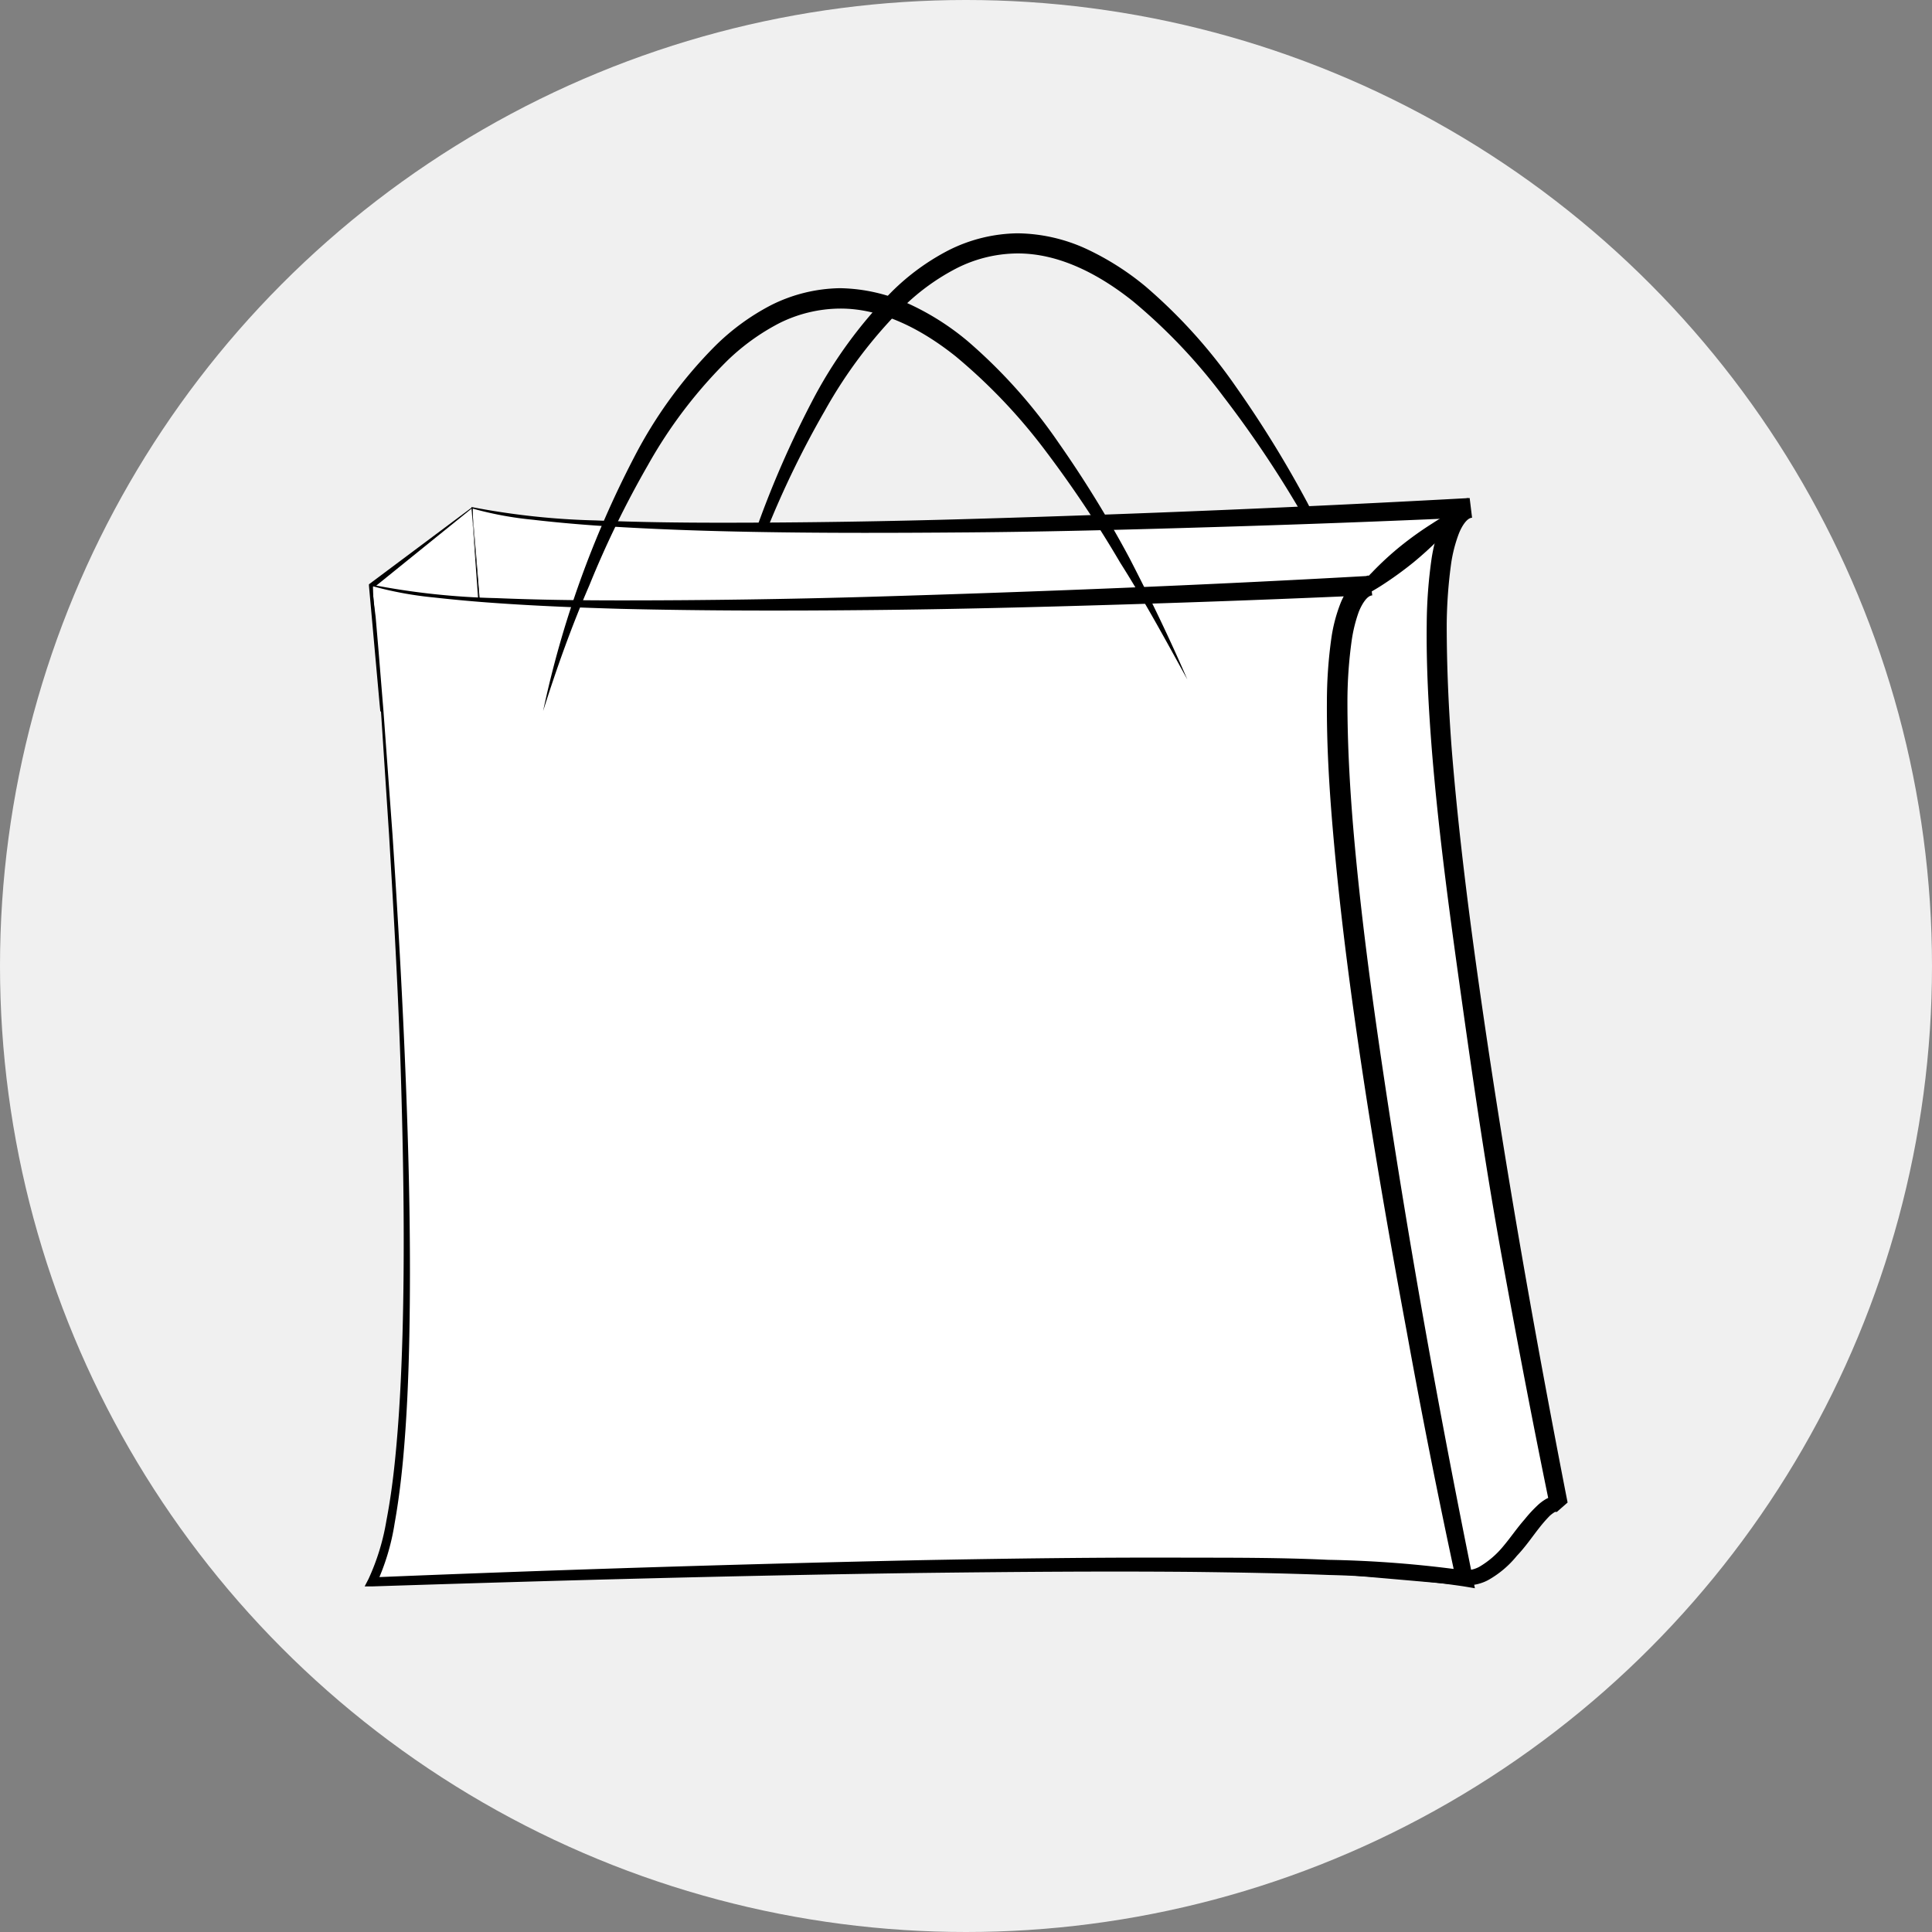 <svg viewBox="0 0 144 144" xmlns="http://www.w3.org/2000/svg" data-sanitized-data-name="Layer 1" data-name="Layer 1" id="Layer_1"><rect x="0" y="0" width="144" height="144" fill="#808080" stroke="none"/><defs><style>.cls-1{fill:#f0f0f0;}.cls-2{fill:#fff;}</style></defs><circle r="72" cy="72" cx="72" class="cls-1"></circle><polygon points="35.19 37.85 27.75 43.64 28.66 52.41 36.15 45.33 35.19 37.85" class="cls-2"></polygon><path d="M35.17,37.89l-7.3,5.9.07-.17,1,8.76-.51-.19c2.45-2.41,4.9-4.82,7.47-7.1l-.1.28C35.54,43,35.43,40.53,35.17,37.89Zm0-.07c.38,2.34.91,4.87,1.27,7.47l0,.16-.13.12c-2.42,2.44-5,4.74-7.5,7.06l-.46.42-.06-.61-.79-8.78v-.11l.08-.06Z"></path><path d="M53.7,48.89A74.22,74.22,0,0,1,60.48,30a33.87,33.87,0,0,1,6-8.27,17.19,17.19,0,0,1,4.21-3.07,11.73,11.73,0,0,1,5.15-1.27,12.56,12.56,0,0,1,5.15,1.17,20.46,20.46,0,0,1,4.38,2.78,39.29,39.29,0,0,1,6.8,7.56,82.31,82.31,0,0,1,5.28,8.58c1.55,3,3,6,4.33,9.07-1.62-2.93-3.21-5.87-5-8.7a81.75,81.75,0,0,0-5.57-8.26,41.71,41.71,0,0,0-6.77-7.14c-2.51-2-5.5-3.58-8.63-3.56A10.17,10.17,0,0,0,71.29,20a16.46,16.46,0,0,0-3.88,2.79,35,35,0,0,0-5.92,7.8,70.54,70.54,0,0,0-4.37,9C55.82,42.55,54.7,45.7,53.7,48.89Z"></path><path d="M35.19,37.85s5.78,63.37,0,74.25c0,0,52.3,3.55,74,5.51,3.26.3,5.48-6.06,7.09-5.51,0,0-14.94-72.59-6.67-74.25C109.58,37.85,46.76,41.16,35.19,37.85Z" class="cls-2"></path><path d="M35.24,37.91s0,0,0,.08v.15l0,.29,0,.58.1,1.16.21,2.32.38,4.65.68,9.3c.41,6.21.76,12.42,1,18.63s.37,12.44.25,18.67c-.07,3.11-.2,6.22-.49,9.33-.14,1.56-.33,3.11-.61,4.65a17.22,17.22,0,0,1-1.38,4.56l-.3-.54,41.69,2.83,20.83,1.53,10.42.84c.41,0,.92.09,1.24.1a2.12,2.12,0,0,0,1-.26,6.67,6.67,0,0,0,1.8-1.55c.54-.64,1-1.33,1.59-2a9.74,9.74,0,0,1,.92-1,3.36,3.36,0,0,1,.64-.49,1.39,1.39,0,0,1,1.12-.13l-.8.7c-1.28-6.2-2.46-12.4-3.59-18.62S109.88,81.16,109,74.9,107.25,62.36,106.73,56c-.25-3.16-.43-6.33-.39-9.53a35.78,35.78,0,0,1,.36-4.82,12.27,12.27,0,0,1,.63-2.45A4.73,4.73,0,0,1,108,38a2.41,2.41,0,0,1,1.4-.89l.19,1.46q-9.32.42-18.63.7c-6.21.19-12.42.36-18.63.41s-12.43.07-18.64-.09c-3.1-.08-6.21-.21-9.31-.42-1.55-.11-3.1-.25-4.65-.43A26,26,0,0,1,35.24,37.91Zm-.1-.12a55.64,55.64,0,0,0,9.29,1c3.1.13,6.2.17,9.3.17,6.2,0,12.41-.1,18.61-.28q18.61-.54,37.2-1.56l.18,1.47c-.35,0-.75.57-1,1.22a10.62,10.62,0,0,0-.55,2.12,35.13,35.13,0,0,0-.34,4.62c0,3.11.14,6.25.38,9.38.51,6.27,1.31,12.53,2.21,18.77,1.8,12.48,4,24.92,6.42,37.29l-.8.7s0,0-.14,0a2.59,2.59,0,0,0-.39.29,10.56,10.56,0,0,0-.8.92c-.53.67-1,1.38-1.65,2.06a7.42,7.42,0,0,1-2.16,1.82,3.31,3.31,0,0,1-1.51.38c-.55,0-.9-.07-1.36-.1l-10.4-.91-20.82-1.65-41.66-3.07-.55,0,.25-.5a16.6,16.6,0,0,0,1.34-4.34c.29-1.51.49-3,.65-4.58.31-3.08.46-6.18.55-9.29.17-6.2.08-12.42-.1-18.63s-.49-12.42-.86-18.63l-.61-9.3Z"></path><path d="M27.75,43.64s5.79,63.37,0,74.25c0,0,68.19-2.76,81.41-.28,0,0-15.29-72.32-7-74C102.14,43.64,39.32,46.94,27.75,43.64Z" class="cls-2"></path><path d="M27.8,43.7c.06-.05,0,0,0,.08v.14l0,.29.05.58L28,46l.2,2.33.38,4.65.68,9.3c.41,6.2.76,12.41,1,18.63s.37,12.44.25,18.66c-.06,3.12-.19,6.23-.48,9.34-.15,1.55-.34,3.1-.62,4.65a17,17,0,0,1-1.38,4.55l-.33-.54q20.36-.84,40.72-1.28c6.79-.13,13.59-.22,20.38-.19,3.4,0,6.8,0,10.2.16a84.53,84.53,0,0,1,10.24.8l-.71.73q-2-9.26-3.68-18.54c-1.15-6.19-2.24-12.4-3.19-18.63s-1.78-12.49-2.32-18.79c-.27-3.15-.46-6.31-.44-9.5a34.17,34.17,0,0,1,.34-4.82A11.66,11.66,0,0,1,99.9,45a4.69,4.69,0,0,1,.69-1.22,2.49,2.49,0,0,1,1.4-.89l.19,1.47q-9.32.42-18.63.7c-6.2.19-12.42.35-18.63.41s-12.42.06-18.64-.09c-3.1-.09-6.21-.21-9.31-.43q-2.32-.16-4.65-.42A27,27,0,0,1,27.8,43.7Zm-.1-.12a54.58,54.58,0,0,0,9.29,1c3.1.13,6.2.17,9.3.17,6.21,0,12.41-.09,18.61-.27,12.41-.37,24.81-.86,37.2-1.56l.18,1.46c-.35,0-.74.57-1,1.21a10.88,10.88,0,0,0-.53,2.13,33.07,33.07,0,0,0-.32,4.59c0,3.11.17,6.24.43,9.36.53,6.25,1.37,12.48,2.3,18.69,1.86,12.43,4.09,24.83,6.59,37.15l.18.87-.89-.15a83.22,83.22,0,0,0-10-.84c-3.38-.13-6.77-.19-10.17-.23-6.78-.06-13.56,0-20.35.08-13.57.19-27.15.56-40.72,1l-.62,0,.29-.56a17,17,0,0,0,1.33-4.34c.29-1.51.49-3,.65-4.59.31-3.08.46-6.18.55-9.28.17-6.21.08-12.42-.1-18.64S29.37,68.45,29,62.25l-.61-9.31Z"></path><path d="M40.48,53a74.49,74.49,0,0,1,6.78-18.91,33.63,33.63,0,0,1,6-8.26,17.11,17.11,0,0,1,4.2-3.08,11.8,11.8,0,0,1,5.15-1.27,12.81,12.81,0,0,1,5.16,1.18,19.42,19.42,0,0,1,4.37,2.78A39.29,39.29,0,0,1,78.9,33a84.19,84.19,0,0,1,5.28,8.59c1.55,3,3,6,4.32,9.06-1.61-2.93-3.2-5.86-5-8.7A85.87,85.87,0,0,0,78,33.7a41.71,41.71,0,0,0-6.77-7.14c-2.51-2-5.5-3.58-8.63-3.56a10.28,10.28,0,0,0-4.5,1.08,16.46,16.46,0,0,0-3.88,2.79,35.09,35.09,0,0,0-5.93,7.8,72.54,72.54,0,0,0-4.36,8.95C42.6,46.69,41.48,49.83,40.48,53Z"></path><line y2="37.59" x2="109.43" y1="45.03" x1="100.34" class="cls-2"></line><path d="M100.34,45a15.38,15.38,0,0,1,1.9-2.31,22.64,22.64,0,0,1,2.17-2A25.3,25.3,0,0,1,106.78,39a15.52,15.52,0,0,1,2.65-1.4,15.38,15.38,0,0,1-1.9,2.31,27.06,27.06,0,0,1-2.17,2A27.28,27.28,0,0,1,103,43.62,15.85,15.85,0,0,1,100.34,45Z"></path></svg>